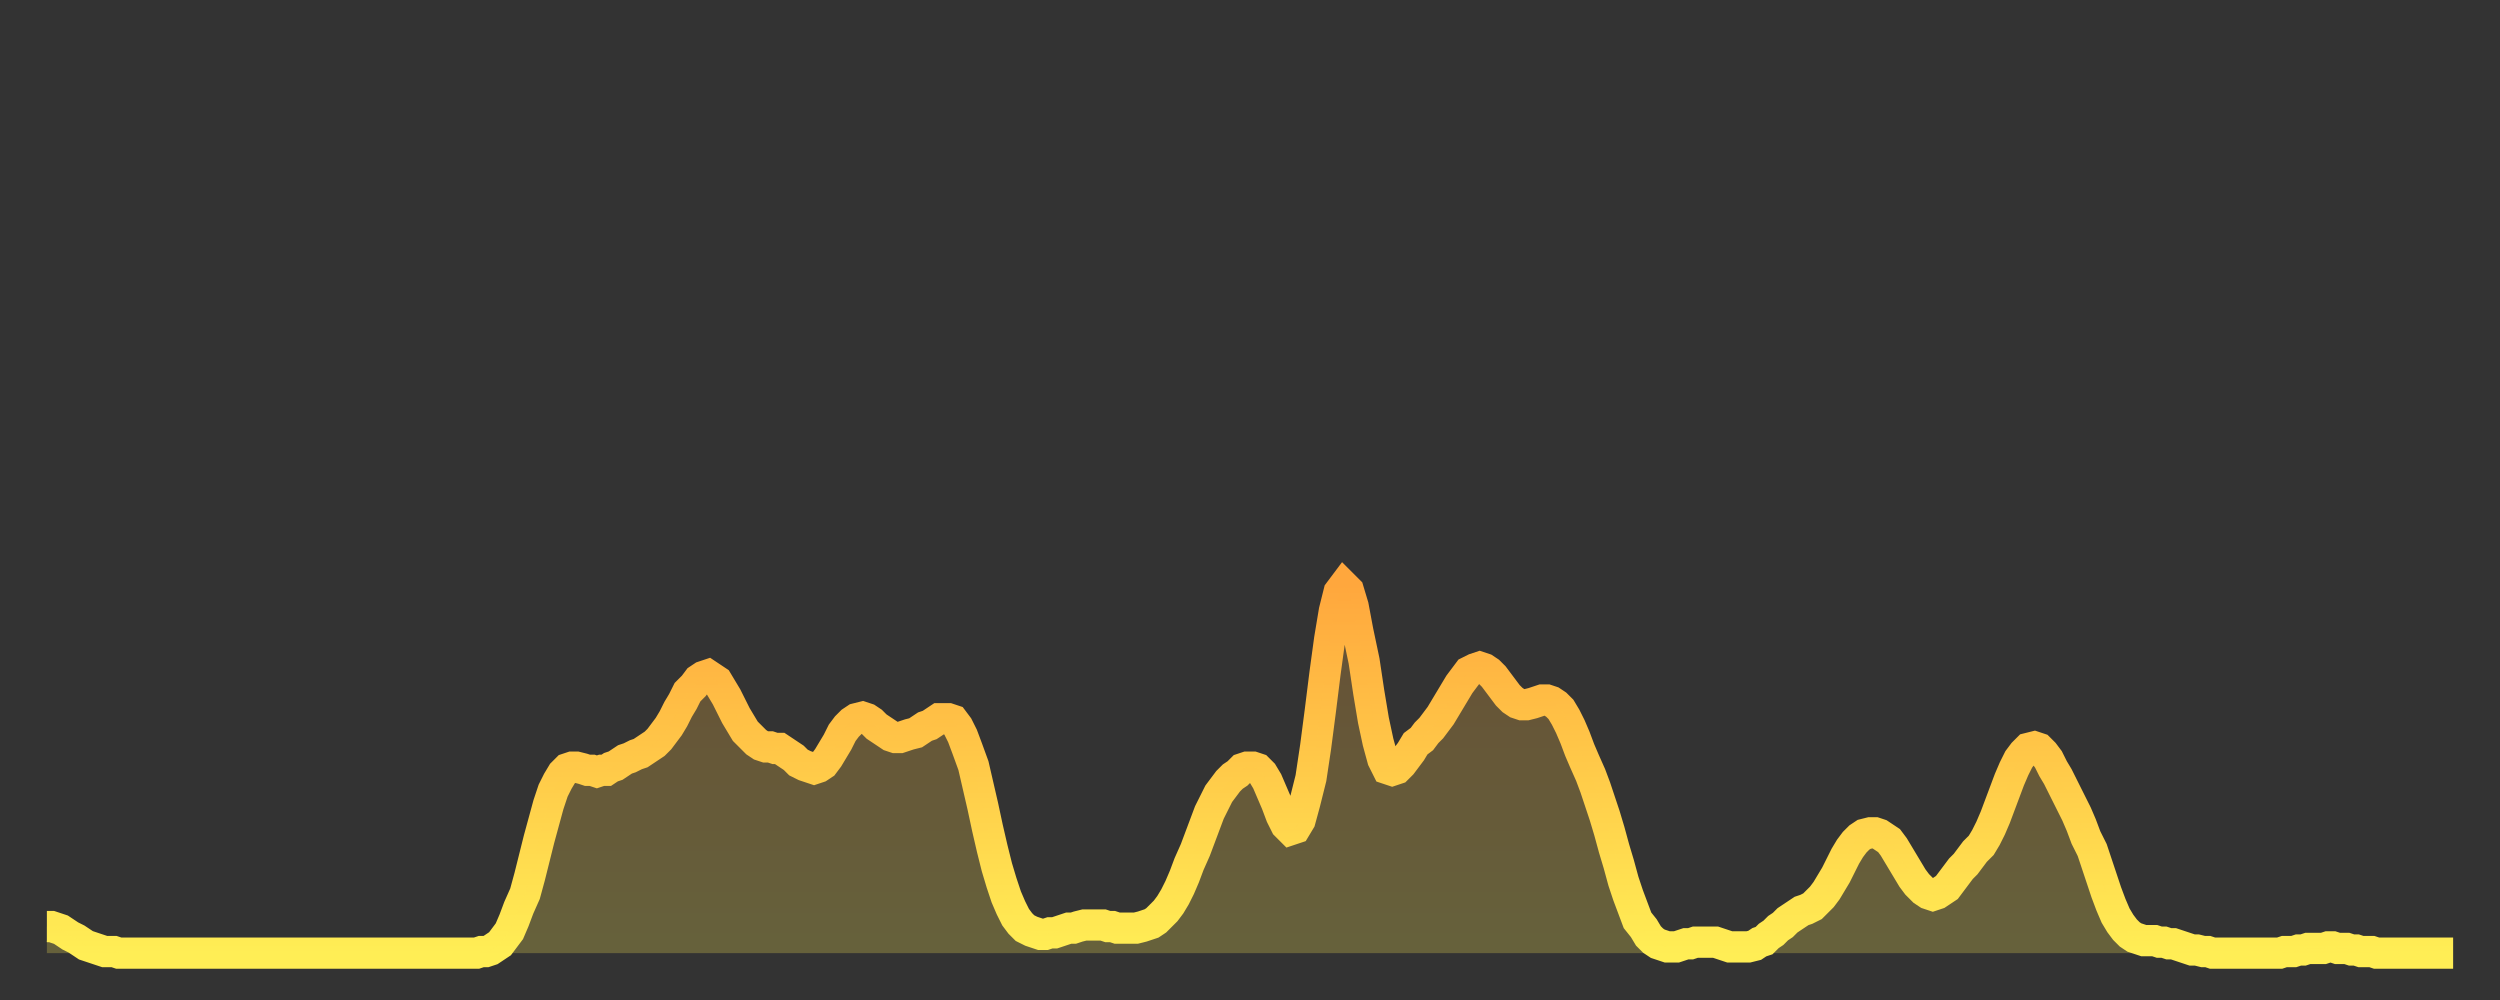 <?xml version="1.0" encoding="utf-8" ?>
<svg baseProfile="full" height="64" version="1.1" width="160" xmlns="http://www.w3.org/2000/svg" xmlns:ev="http://www.w3.org/2001/xml-events" xmlns:xlink="http://www.w3.org/1999/xlink"><rect width="100%" height="100%" fill="#333333" stroke="none"/><defs><linearGradient id="id2755096" x1="0" x2="0" y1="0" y2="1"><stop offset="0%" stop-color="#ffa73d" /><stop offset="50%" stop-color="#ffca49" /><stop offset="100%" stop-color="#ffee55" /></linearGradient></defs><g transform="translate(3,3)"><g><path d="M 0.0 56.3 0.3 56.3 0.6 56.4 0.9 56.5 1.2 56.7 1.5 56.9 1.9 57.1 2.2 57.3 2.5 57.5 2.8 57.6 3.1 57.7 3.4 57.8 3.7 57.9 4.0 57.9 4.3 57.9 4.6 58.0 4.9 58.0 5.2 58.0 5.6 58.0 5.9 58.0 6.2 58.0 6.5 58.0 6.8 58.0 7.1 58.0 7.4 58.0 7.7 58.0 8.0 58.0 8.3 58.0 8.6 58.0 8.9 58.0 9.3 58.0 9.6 58.0 9.9 58.0 10.2 58.0 10.5 58.0 10.8 58.0 11.1 58.0 11.4 58.0 11.7 58.0 12.0 58.0 12.3 58.0 12.7 58.0 13.0 58.0 13.3 58.0 13.6 58.0 13.9 58.0 14.2 58.0 14.5 58.0 14.8 58.0 15.1 58.0 15.4 58.0 15.7 58.0 16.0 58.0 16.4 58.0 16.7 58.0 17.0 58.0 17.3 58.0 17.6 58.0 17.9 58.0 18.2 58.0 18.5 58.0 18.8 58.0 19.1 58.0 19.4 58.0 19.8 58.0 20.1 58.0 20.4 58.0 20.7 58.0 21.0 58.0 21.3 58.0 21.6 58.0 21.9 58.0 22.2 58.0 22.5 58.0 22.8 58.0 23.1 58.0 23.5 58.0 23.8 58.0 24.1 58.0 24.4 58.0 24.7 58.0 25.0 58.0 25.3 58.0 25.6 58.0 25.9 58.0 26.2 58.0 26.5 58.0 26.8 58.0 27.2 58.0 27.5 58.0 27.8 57.9 28.1 57.9 28.4 57.8 28.7 57.6 29.0 57.4 29.3 57.0 29.6 56.6 29.9 55.9 30.2 55.1 30.6 54.2 30.9 53.1 31.2 51.9 31.5 50.7 31.8 49.6 32.1 48.5 32.4 47.6 32.7 47.0 33.0 46.5 33.3 46.2 33.6 46.1 33.9 46.1 34.3 46.2 34.6 46.3 34.9 46.3 35.2 46.4 35.5 46.3 35.8 46.3 36.1 46.1 36.4 46.0 36.7 45.8 37.0 45.6 37.3 45.5 37.7 45.3 38.0 45.2 38.3 45.0 38.6 44.8 38.9 44.6 39.2 44.3 39.5 43.9 39.8 43.5 40.1 43.0 40.4 42.4 40.7 41.9 41.0 41.3 41.4 40.9 41.7 40.5 42.0 40.3 42.3 40.2 42.6 40.4 42.9 40.6 43.2 41.1 43.5 41.6 43.8 42.2 44.1 42.8 44.4 43.3 44.7 43.8 45.1 44.2 45.4 44.5 45.7 44.7 46.0 44.8 46.3 44.8 46.6 44.9 46.9 44.9 47.2 45.1 47.5 45.3 47.8 45.5 48.1 45.8 48.5 46.0 48.8 46.1 49.1 46.2 49.4 46.1 49.7 45.9 50.0 45.5 50.3 45.0 50.6 44.5 50.9 43.9 51.2 43.5 51.5 43.2 51.8 43.0 52.2 42.9 52.5 43.0 52.8 43.2 53.1 43.5 53.4 43.7 53.7 43.9 54.0 44.1 54.3 44.2 54.6 44.2 54.9 44.1 55.2 44.0 55.6 43.9 55.9 43.7 56.2 43.5 56.5 43.4 56.8 43.2 57.1 43.0 57.4 43.0 57.7 43.0 58.0 43.1 58.3 43.5 58.6 44.1 58.9 44.9 59.3 46.0 59.6 47.3 59.9 48.6 60.2 50.0 60.5 51.3 60.8 52.5 61.1 53.5 61.4 54.4 61.7 55.1 62.0 55.7 62.3 56.1 62.6 56.4 63.0 56.6 63.3 56.7 63.6 56.8 63.9 56.8 64.2 56.7 64.5 56.7 64.8 56.6 65.1 56.5 65.4 56.4 65.7 56.4 66.0 56.3 66.4 56.2 66.7 56.2 67.0 56.2 67.3 56.2 67.6 56.2 67.9 56.3 68.2 56.3 68.5 56.4 68.8 56.4 69.1 56.4 69.4 56.4 69.7 56.4 70.1 56.3 70.4 56.2 70.7 56.1 71.0 55.9 71.3 55.6 71.6 55.3 71.9 54.9 72.2 54.4 72.5 53.8 72.8 53.1 73.1 52.3 73.5 51.4 73.8 50.6 74.1 49.8 74.4 49.0 74.7 48.4 75.0 47.8 75.3 47.4 75.6 47.0 75.9 46.7 76.2 46.5 76.5 46.2 76.8 46.1 77.2 46.1 77.5 46.2 77.8 46.5 78.1 47.0 78.4 47.7 78.7 48.4 79.0 49.2 79.3 49.8 79.6 50.1 79.9 50.0 80.2 49.5 80.5 48.4 80.9 46.8 81.2 44.8 81.5 42.5 81.8 40.1 82.1 37.9 82.4 36.1 82.7 34.9 83.0 34.5 83.3 34.8 83.6 35.8 83.9 37.4 84.3 39.3 84.6 41.3 84.9 43.1 85.2 44.5 85.5 45.6 85.8 46.2 86.1 46.3 86.4 46.2 86.7 45.9 87.0 45.5 87.3 45.1 87.6 44.6 88.0 44.3 88.3 43.9 88.6 43.6 88.9 43.2 89.2 42.8 89.5 42.3 89.8 41.8 90.1 41.3 90.4 40.8 90.7 40.4 91.0 40.0 91.4 39.8 91.7 39.7 92.0 39.8 92.3 40.0 92.6 40.3 92.9 40.7 93.2 41.1 93.5 41.5 93.8 41.8 94.1 42.0 94.4 42.1 94.7 42.1 95.1 42.0 95.4 41.9 95.7 41.8 96.0 41.8 96.3 41.9 96.6 42.1 96.9 42.4 97.2 42.9 97.5 43.5 97.8 44.2 98.1 45.0 98.4 45.7 98.8 46.6 99.1 47.4 99.4 48.3 99.7 49.2 100.0 50.2 100.3 51.3 100.6 52.3 100.9 53.4 101.2 54.3 101.5 55.1 101.8 55.9 102.2 56.4 102.5 56.9 102.8 57.2 103.1 57.4 103.4 57.5 103.7 57.6 104.0 57.6 104.3 57.6 104.6 57.5 104.9 57.4 105.2 57.4 105.5 57.3 105.9 57.3 106.2 57.3 106.5 57.3 106.8 57.3 107.1 57.4 107.4 57.5 107.7 57.6 108.0 57.6 108.3 57.6 108.6 57.6 108.9 57.6 109.3 57.5 109.6 57.3 109.9 57.2 110.2 56.9 110.5 56.7 110.8 56.4 111.1 56.2 111.4 55.9 111.7 55.7 112.0 55.5 112.3 55.3 112.6 55.2 113.0 55.0 113.3 54.7 113.6 54.4 113.9 54.0 114.2 53.5 114.5 53.0 114.8 52.4 115.1 51.8 115.4 51.3 115.7 50.9 116.0 50.6 116.3 50.4 116.7 50.3 117.0 50.3 117.3 50.4 117.6 50.6 117.9 50.8 118.2 51.2 118.5 51.7 118.8 52.2 119.1 52.7 119.4 53.2 119.7 53.6 120.1 54.0 120.4 54.2 120.7 54.3 121.0 54.2 121.3 54.0 121.6 53.8 121.9 53.4 122.2 53.0 122.5 52.6 122.8 52.3 123.1 51.9 123.4 51.5 123.8 51.1 124.1 50.6 124.4 50.0 124.7 49.3 125.0 48.5 125.3 47.7 125.6 46.9 125.9 46.2 126.2 45.6 126.5 45.2 126.8 44.9 127.2 44.8 127.5 44.9 127.8 45.2 128.1 45.6 128.4 46.2 128.7 46.7 129.0 47.3 129.3 47.9 129.6 48.5 129.9 49.1 130.2 49.8 130.5 50.6 130.9 51.4 131.2 52.3 131.5 53.2 131.8 54.1 132.1 54.9 132.4 55.6 132.7 56.1 133.0 56.5 133.3 56.8 133.6 57.0 133.9 57.1 134.2 57.2 134.6 57.2 134.9 57.2 135.2 57.3 135.5 57.3 135.8 57.4 136.1 57.4 136.4 57.5 136.7 57.6 137.0 57.7 137.3 57.8 137.6 57.8 138.0 57.9 138.3 57.9 138.6 58.0 138.9 58.0 139.2 58.0 139.5 58.0 139.8 58.0 140.1 58.0 140.4 58.0 140.7 58.0 141.0 58.0 141.3 58.0 141.7 58.0 142.0 58.0 142.3 58.0 142.6 58.0 142.9 58.0 143.2 57.9 143.5 57.9 143.8 57.9 144.1 57.8 144.4 57.8 144.7 57.7 145.1 57.7 145.4 57.7 145.7 57.7 146.0 57.6 146.3 57.6 146.6 57.7 146.9 57.7 147.2 57.7 147.5 57.8 147.8 57.8 148.1 57.9 148.4 57.9 148.8 57.9 149.1 58.0 149.4 58.0 149.7 58.0 150.0 58.0 150.3 58.0 150.6 58.0 150.9 58.0 151.2 58.0 151.5 58.0 151.8 58.0 152.1 58.0 152.5 58.0 152.8 58.0 153.1 58.0 153.4 58.0 153.7 58.0 154.0 58.0" fill="none" id="graph-curve" opacity="1" stroke="url(#id2755096)" stroke-width="2" /><path d="M 0 58 L 0.0 56.3 0.3 56.3 0.6 56.4 0.9 56.5 1.2 56.7 1.5 56.9 1.9 57.1 2.2 57.3 2.5 57.5 2.8 57.6 3.1 57.7 3.4 57.8 3.7 57.9 4.0 57.9 4.3 57.9 4.6 58.0 4.9 58.0 5.2 58.0 5.6 58.0 5.9 58.0 6.2 58.0 6.5 58.0 6.8 58.0 7.1 58.0 7.4 58.0 7.7 58.0 8.0 58.0 8.3 58.0 8.6 58.0 8.9 58.0 9.3 58.0 9.6 58.0 9.9 58.0 10.2 58.0 10.5 58.0 10.8 58.0 11.1 58.0 11.4 58.0 11.7 58.0 12.0 58.0 12.3 58.0 12.7 58.0 13.0 58.0 13.3 58.0 13.6 58.0 13.9 58.0 14.2 58.0 14.5 58.0 14.8 58.0 15.1 58.0 15.4 58.0 15.7 58.0 16.0 58.0 16.4 58.0 16.7 58.0 17.0 58.0 17.3 58.0 17.6 58.0 17.9 58.0 18.2 58.0 18.5 58.0 18.8 58.0 19.1 58.0 19.4 58.0 19.8 58.0 20.1 58.0 20.4 58.0 20.7 58.0 21.0 58.0 21.3 58.0 21.6 58.0 21.9 58.0 22.2 58.0 22.5 58.0 22.8 58.0 23.1 58.0 23.5 58.0 23.8 58.0 24.1 58.0 24.4 58.0 24.7 58.0 25.0 58.0 25.3 58.0 25.6 58.0 25.9 58.0 26.2 58.0 26.5 58.0 26.8 58.0 27.2 58.0 27.5 58.0 27.8 57.9 28.1 57.9 28.4 57.8 28.7 57.6 29.0 57.4 29.3 57.0 29.6 56.6 29.9 55.9 30.2 55.1 30.6 54.2 30.9 53.1 31.2 51.9 31.5 50.7 31.8 49.6 32.1 48.5 32.4 47.6 32.7 47.0 33.0 46.5 33.3 46.2 33.6 46.1 33.9 46.1 34.3 46.2 34.6 46.3 34.9 46.3 35.2 46.4 35.5 46.3 35.8 46.3 36.1 46.1 36.4 46.0 36.7 45.8 37.0 45.6 37.3 45.5 37.7 45.3 38.0 45.2 38.3 45.0 38.6 44.8 38.9 44.6 39.2 44.3 39.5 43.9 39.8 43.5 40.1 43.0 40.4 42.4 40.7 41.9 41.0 41.3 41.4 40.9 41.7 40.5 42.0 40.3 42.3 40.2 42.6 40.4 42.9 40.6 43.2 41.1 43.5 41.6 43.8 42.2 44.1 42.8 44.4 43.3 44.7 43.8 45.1 44.2 45.4 44.5 45.7 44.7 46.0 44.8 46.3 44.8 46.6 44.9 46.9 44.9 47.2 45.1 47.5 45.3 47.8 45.5 48.1 45.8 48.5 46.0 48.8 46.1 49.1 46.2 49.4 46.1 49.7 45.9 50.0 45.5 50.3 45.0 50.6 44.5 50.9 43.9 51.2 43.5 51.5 43.2 51.8 43.0 52.2 42.9 52.5 43.0 52.8 43.2 53.1 43.5 53.4 43.7 53.7 43.9 54.0 44.1 54.3 44.2 54.6 44.2 54.9 44.1 55.2 44.0 55.6 43.9 55.9 43.7 56.2 43.5 56.5 43.4 56.8 43.2 57.1 43.0 57.4 43.0 57.7 43.0 58.0 43.1 58.3 43.5 58.6 44.1 58.9 44.9 59.3 46.0 59.6 47.3 59.9 48.6 60.2 50.0 60.5 51.3 60.8 52.5 61.1 53.5 61.4 54.4 61.7 55.1 62.0 55.7 62.3 56.1 62.6 56.4 63.0 56.6 63.3 56.7 63.6 56.8 63.9 56.8 64.2 56.7 64.5 56.7 64.8 56.6 65.1 56.5 65.4 56.4 65.7 56.4 66.0 56.3 66.4 56.2 66.7 56.2 67.0 56.2 67.3 56.2 67.6 56.2 67.9 56.3 68.2 56.3 68.5 56.4 68.8 56.4 69.1 56.4 69.4 56.4 69.7 56.4 70.1 56.3 70.4 56.2 70.7 56.1 71.0 55.9 71.3 55.6 71.6 55.3 71.9 54.9 72.2 54.4 72.5 53.8 72.8 53.1 73.1 52.3 73.5 51.4 73.8 50.6 74.1 49.8 74.4 49.0 74.7 48.4 75.0 47.8 75.3 47.4 75.6 47.0 75.9 46.7 76.2 46.5 76.5 46.2 76.8 46.1 77.2 46.1 77.5 46.2 77.8 46.5 78.1 47.0 78.4 47.7 78.7 48.4 79.0 49.2 79.3 49.8 79.6 50.1 79.9 50.0 80.2 49.5 80.5 48.4 80.9 46.8 81.2 44.8 81.5 42.5 81.8 40.1 82.1 37.9 82.4 36.1 82.7 34.9 83.0 34.5 83.3 34.8 83.6 35.8 83.9 37.4 84.3 39.3 84.6 41.3 84.9 43.1 85.2 44.5 85.5 45.6 85.8 46.2 86.1 46.3 86.4 46.2 86.7 45.9 87.0 45.5 87.3 45.1 87.6 44.6 88.0 44.3 88.3 43.9 88.6 43.6 88.9 43.2 89.2 42.8 89.5 42.3 89.8 41.8 90.1 41.3 90.4 40.8 90.7 40.4 91.0 40.0 91.4 39.8 91.7 39.7 92.0 39.8 92.3 40.0 92.6 40.3 92.9 40.7 93.2 41.1 93.5 41.5 93.8 41.8 94.1 42.0 94.4 42.1 94.7 42.1 95.1 42.0 95.4 41.9 95.7 41.8 96.0 41.8 96.3 41.9 96.6 42.1 96.9 42.4 97.2 42.9 97.5 43.5 97.8 44.2 98.1 45.0 98.4 45.7 98.8 46.6 99.1 47.4 99.4 48.3 99.7 49.2 100.0 50.2 100.3 51.3 100.6 52.3 100.9 53.4 101.2 54.3 101.5 55.1 101.8 55.9 102.2 56.4 102.5 56.9 102.8 57.2 103.1 57.4 103.4 57.5 103.7 57.6 104.0 57.6 104.3 57.6 104.6 57.5 104.9 57.4 105.2 57.4 105.5 57.3 105.9 57.3 106.2 57.3 106.5 57.3 106.8 57.3 107.1 57.4 107.4 57.5 107.7 57.6 108.0 57.6 108.3 57.6 108.6 57.6 108.9 57.6 109.3 57.5 109.6 57.3 109.9 57.2 110.2 56.9 110.5 56.7 110.8 56.4 111.1 56.2 111.4 55.9 111.7 55.7 112.0 55.5 112.3 55.3 112.6 55.2 113.0 55.0 113.3 54.7 113.6 54.4 113.9 54.0 114.2 53.5 114.5 53.0 114.8 52.4 115.1 51.8 115.4 51.3 115.7 50.9 116.0 50.6 116.3 50.4 116.7 50.3 117.0 50.3 117.3 50.4 117.6 50.6 117.9 50.8 118.2 51.2 118.5 51.7 118.8 52.2 119.1 52.7 119.4 53.2 119.7 53.6 120.1 54.0 120.4 54.2 120.7 54.3 121.0 54.2 121.3 54.0 121.6 53.8 121.9 53.4 122.2 53.0 122.5 52.6 122.8 52.3 123.1 51.9 123.4 51.5 123.8 51.1 124.1 50.6 124.4 50.0 124.7 49.3 125.0 48.5 125.3 47.7 125.6 46.9 125.9 46.2 126.2 45.6 126.5 45.2 126.8 44.9 127.2 44.8 127.5 44.9 127.8 45.2 128.1 45.6 128.4 46.2 128.7 46.7 129.0 47.3 129.3 47.9 129.6 48.5 129.9 49.1 130.2 49.8 130.5 50.6 130.9 51.4 131.2 52.3 131.5 53.2 131.8 54.1 132.1 54.9 132.4 55.6 132.7 56.1 133.0 56.5 133.3 56.8 133.6 57.0 133.9 57.1 134.2 57.2 134.6 57.2 134.9 57.2 135.2 57.3 135.5 57.3 135.8 57.4 136.1 57.4 136.4 57.5 136.7 57.6 137.0 57.7 137.3 57.8 137.6 57.8 138.0 57.9 138.3 57.9 138.6 58.0 138.9 58.0 139.2 58.0 139.5 58.0 139.8 58.0 140.1 58.0 140.4 58.0 140.7 58.0 141.0 58.0 141.3 58.0 141.7 58.0 142.0 58.0 142.3 58.0 142.6 58.0 142.9 58.0 143.2 57.9 143.5 57.9 143.8 57.9 144.1 57.8 144.4 57.8 144.7 57.7 145.1 57.7 145.4 57.7 145.7 57.7 146.0 57.6 146.3 57.6 146.6 57.7 146.9 57.7 147.2 57.7 147.5 57.8 147.8 57.8 148.1 57.9 148.4 57.9 148.8 57.9 149.1 58.0 149.4 58.0 149.7 58.0 150.0 58.0 150.3 58.0 150.6 58.0 150.9 58.0 151.2 58.0 151.5 58.0 151.8 58.0 152.1 58.0 152.5 58.0 152.8 58.0 153.1 58.0 153.4 58.0 153.7 58.0 154.0 58.0 154 58" fill="url(#id2755096)" fill-opacity=".25" id="graph-shadow" /></g></g></svg>